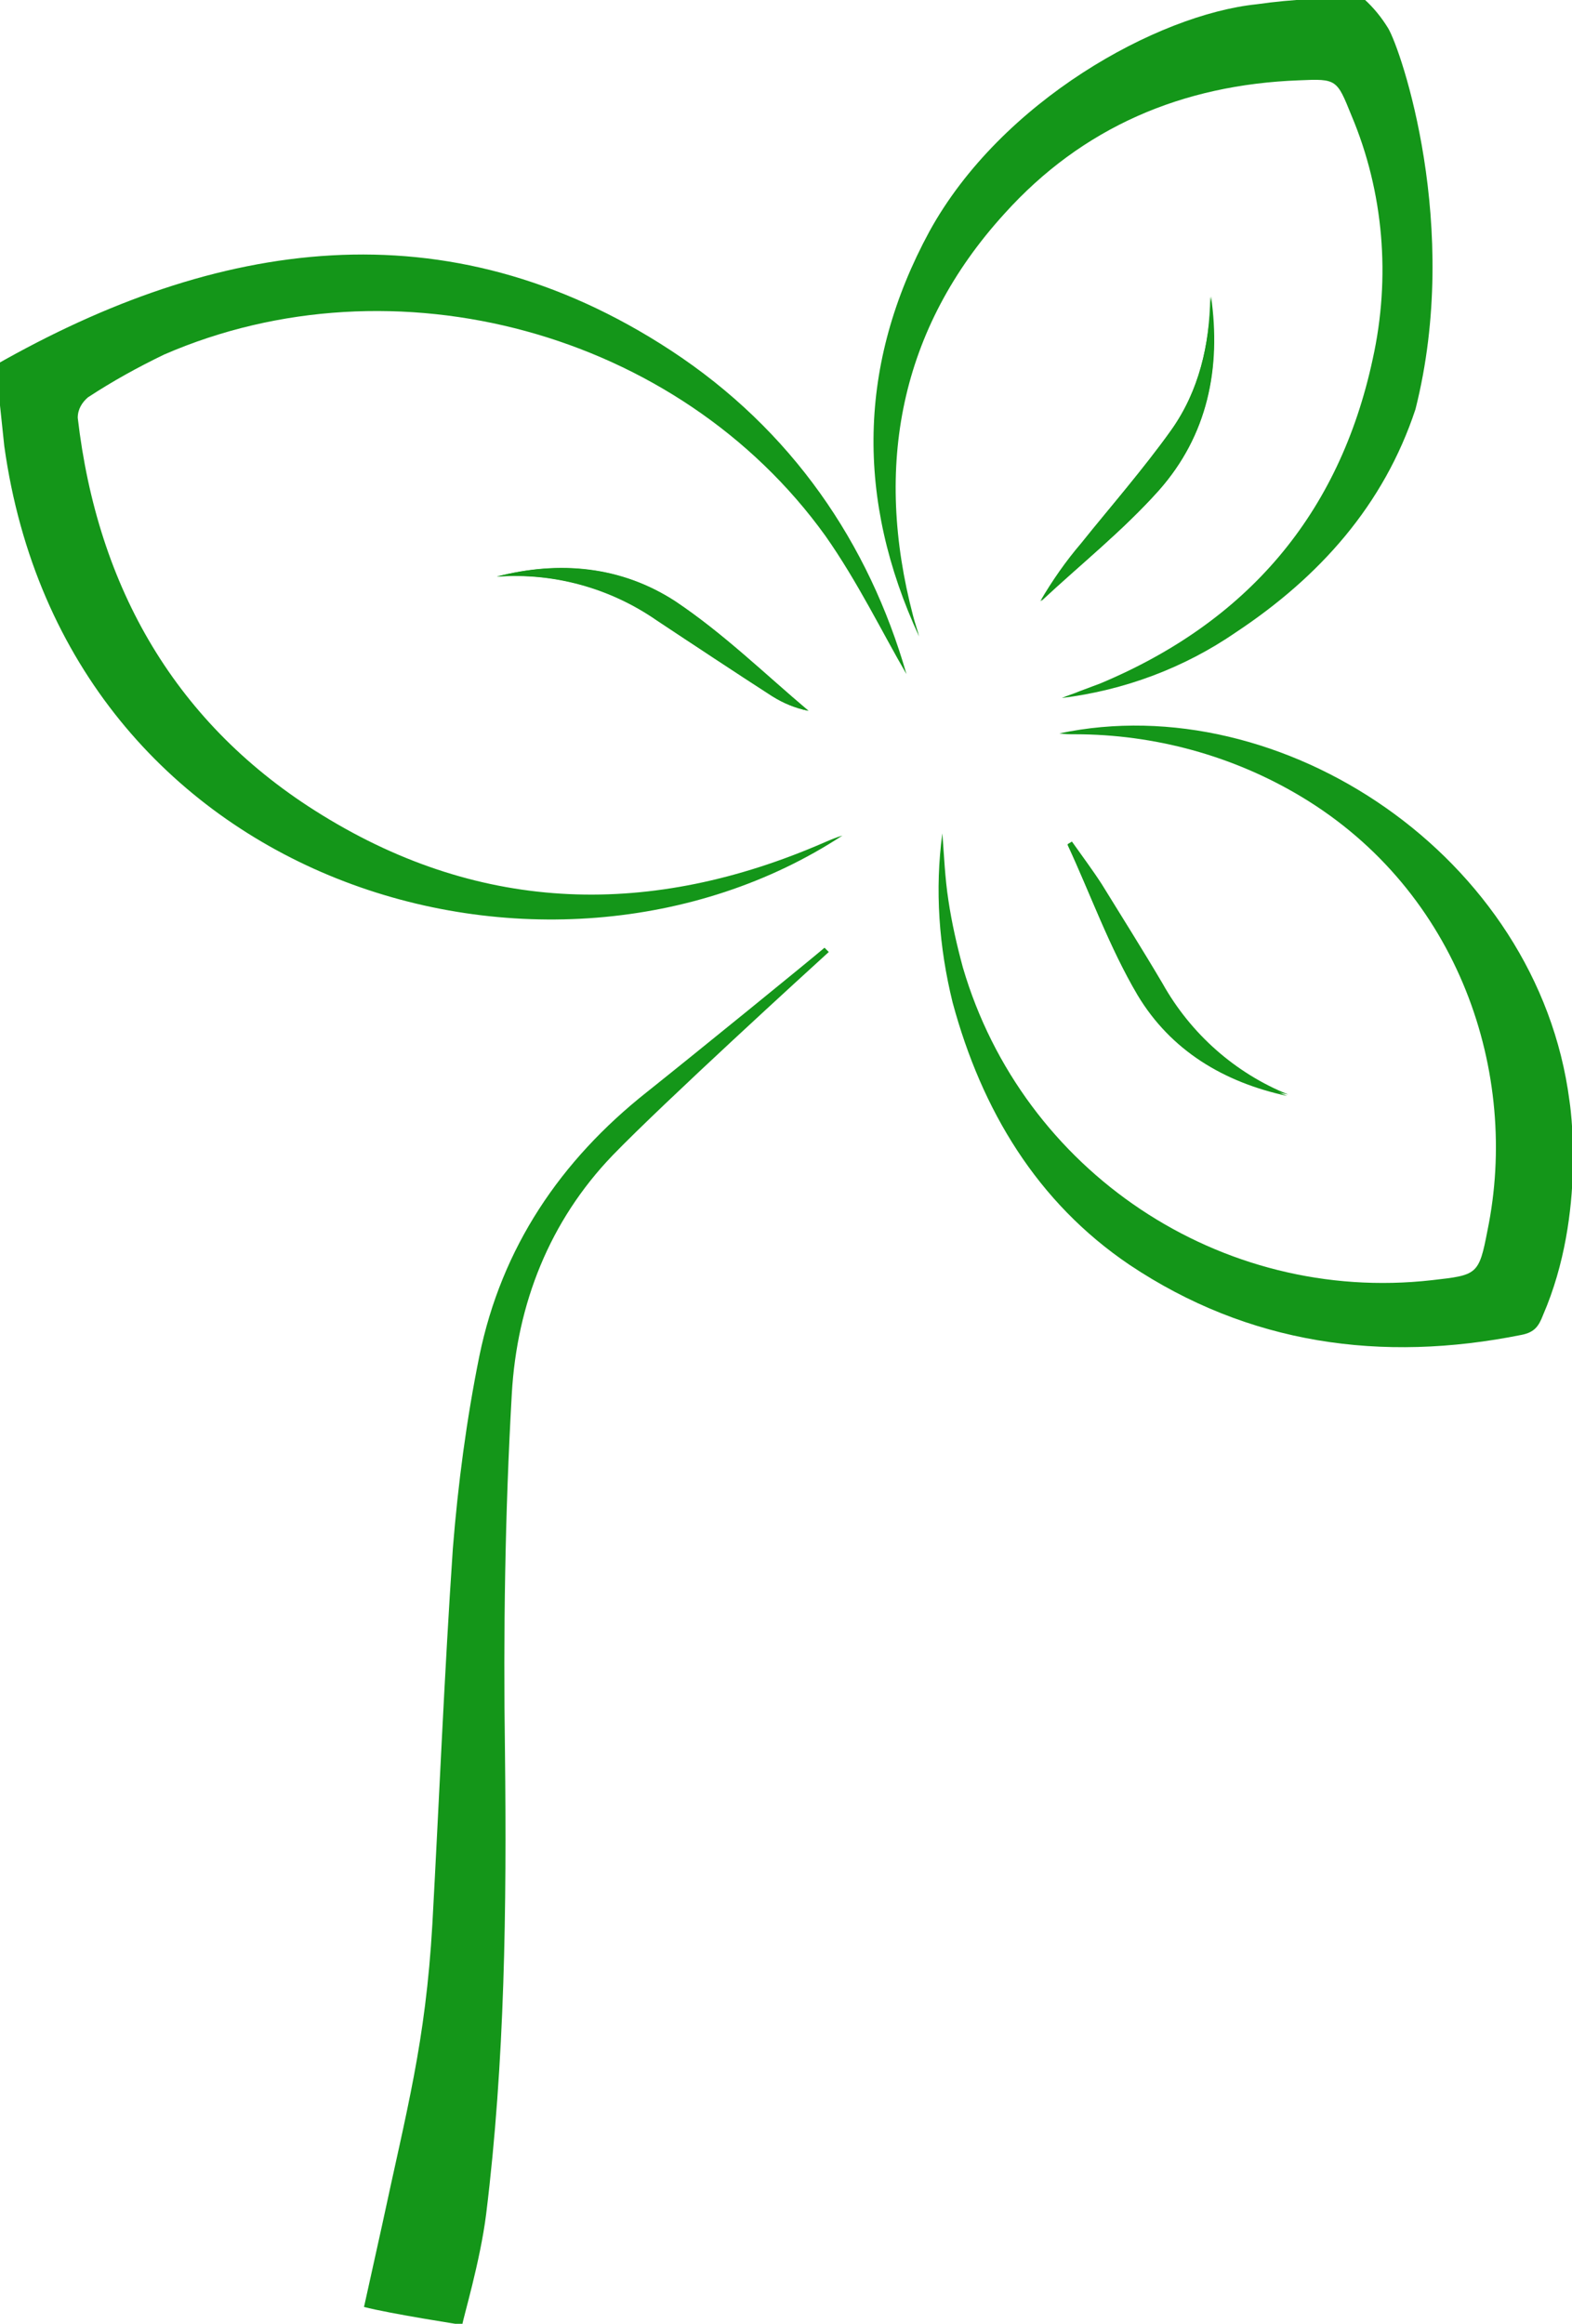 <?xml version="1.0" encoding="UTF-8"?>
<svg xmlns="http://www.w3.org/2000/svg" xmlns:xlink="http://www.w3.org/1999/xlink" version="1.1" id="Ebene_1" x="0px" y="0px" viewBox="0 0 184 272" style="enable-background:new 0 0 184 272;" xml:space="preserve">
<style type="text/css">
	.st0{fill:#149619;}
</style>
<g>
	<g id="Gruppe_909">
		<g id="Gruppe_901" transform="translate(0 30.005)">
			<path id="Pfad_690" class="st0" d="M78.5,11c14.2,9.3,23.2,22.6,27.6,37.9c-2.8-4.8-5.7-10.8-9.5-16.2     C79.4,8.8,46.1-0.2,19.2,11.5c-3.1,1.5-6,3.1-8.9,5c-0.7,0.6-1.2,1.4-1.2,2.4c2.3,19.9,11.5,36,28.6,46.5     c18.8,11.6,38.6,12,58.8,3.2c0.7-0.3,1.4-0.6,2.1-0.8C64.4,90.2,7.7,74,0.5,22.2l-1-9.5C25.3-2,52.2-6.2,78.5,11"></path>
		</g>
		<g id="Gruppe_902" transform="translate(43.007 111.132)">
			<path id="Pfad_691" class="st0" d="M1.7,149.4c2.9-13.6,5.1-21.4,5.9-35.3C8.4,99.5,9,84.8,10,70.1c0.6-7.5,1.6-15.1,3.1-22.5     c2.6-12.7,9.5-22.9,19.6-30.9C38.1,12.4,52,1.1,53.5-0.2c0.2,0.2,0.3,0.3,0.5,0.5c-2.2,2-19.3,17.6-25.3,23.8     C21.3,31.8,17.5,41.5,16.9,52c-0.8,14-1,28-0.8,42c0.2,18.1,0,36.1-2.2,54c-0.7,5.6-2.7,12.2-2.8,13c0,0-8.4-1.3-11.5-2.1     C0.3,155.7,1,152.6,1.7,149.4"></path>
		</g>
		<g id="Gruppe_903" transform="translate(110.303 85.146)">
			<path id="Pfad_692" class="st0" d="M67.8,71.1c-16.4,3.3-32,1.1-45.9-8.2C11.1,55.6,4.6,44.8,1.2,32.2C-0.4,25.7-0.9,19,0,12.4     c0.2,2.6,0.3,5.2,0.7,7.8c0.4,2.7,1,5.3,1.7,7.9c7,23.9,30.2,39.4,54.9,36.6c5.3-0.6,5.5-0.6,6.5-5.8C67.6,40.5,60.5,19.2,42,8.1     c-8-4.8-17.2-7.3-26.5-7.3c-0.6,0-1.2,0-1.8-0.1c26-5.5,56,14.4,59.7,43c0,0,2.1,13.1-3.1,25.1C69.8,70.1,69.3,70.8,67.8,71.1"></path>
		</g>
		<g id="Gruppe_904" transform="translate(102.679 0.001)">
			<path id="Pfad_693" class="st0" d="M63,47.9c-3.7,11.2-11.2,19.6-21,26.1c-6.1,4.2-13.1,6.8-20.4,7.7c0.7-0.3,1.4-0.5,2.1-0.8     c0.8-0.3,1.6-0.6,2.4-0.9c17.2-7.2,28-19.8,31.9-38c2.1-9.5,1.3-19.5-2.5-28.5c-1.7-4.2-1.7-4.3-6.1-4.1     C35.7,9.9,24,14.9,14.9,25C2.6,38.5-0.4,54.6,4.2,72.1c0.2,0.8,0.5,1.6,0.7,2.4c-7.4-16-7.2-31.9,1.2-47.4     C14.5,11.8,32.8,1.7,44.4,0.5c4.2-0.6,8.4-0.8,12.6-0.6c1.1,1,2,2.1,2.8,3.4C61.3,5.8,68.4,26.5,63,47.9"></path>
		</g>
		<g id="Gruppe_905" transform="translate(58.551 34.981)">
			<path id="Pfad_694" class="st0" d="M74.6,81.5c3.9,6.5,10.1,10.2,17.5,11.8c-6.2-2.6-11.4-7.2-14.7-13c-2.3-3.9-4.7-7.8-7.1-11.6     c-1.1-1.7-2.3-3.4-3.4-5.1l-0.5,0.3C69.1,69.7,71.3,75.9,74.6,81.5 M77.1,22.4c5.7-6.4,7.3-14.3,6.1-22.7     c-0.2,5.7-1.4,11-4.6,15.6S71.5,24.2,68,28.6c-1.8,2.1-3.4,4.4-4.8,6.8C67.9,31.1,72.9,27.1,77.1,22.4 M20.5,35.4     c-6.3-4.1-13.5-4.8-20.9-2.9c6.6-0.5,13.3,1.3,18.7,5.1c4.5,3,9,6,13.5,8.9c1.3,0.8,2.7,1.4,4.2,1.7C30.9,43.9,26,39.1,20.5,35.4     "></path>
		</g>
		<g id="Gruppe_906" transform="translate(122.259 34.981)">
			<path id="Pfad_695" class="st0" d="M14.8,15.4c3.3-4.6,4.5-9.9,4.6-15.6C20.7,8.2,19,16,13.4,22.4c-4.2,4.7-9.2,8.7-13.8,13     c1.4-2.4,3-4.7,4.8-6.8C7.8,24.2,11.5,20,14.8,15.4"></path>
		</g>
		<g id="Gruppe_907" transform="translate(125.368 98.705)">
			<path id="Pfad_696" class="st0" d="M3.6,4.8c2.4,3.9,4.8,7.7,7.1,11.6c3.3,5.9,8.5,10.5,14.7,13C17.9,28,11.7,24.2,7.8,17.7     C4.5,12.2,2.3,6-0.4,0.1l0.5-0.3C1.3,1.5,2.5,3.1,3.6,4.8"></path>
		</g>
		<g id="Gruppe_908" transform="translate(58.551 66.706)">
			<path id="Pfad_697" class="st0" d="M18.3,5.9C12.8,2.1,6.2,0.3-0.4,0.8c7.3-1.9,14.6-1.2,20.9,2.9c5.6,3.7,10.5,8.5,15.6,12.8     c-1.5-0.3-3-0.9-4.2-1.7C27.3,11.8,22.8,8.9,18.3,5.9"></path>
		</g>
	</g>
</g>
</svg>
